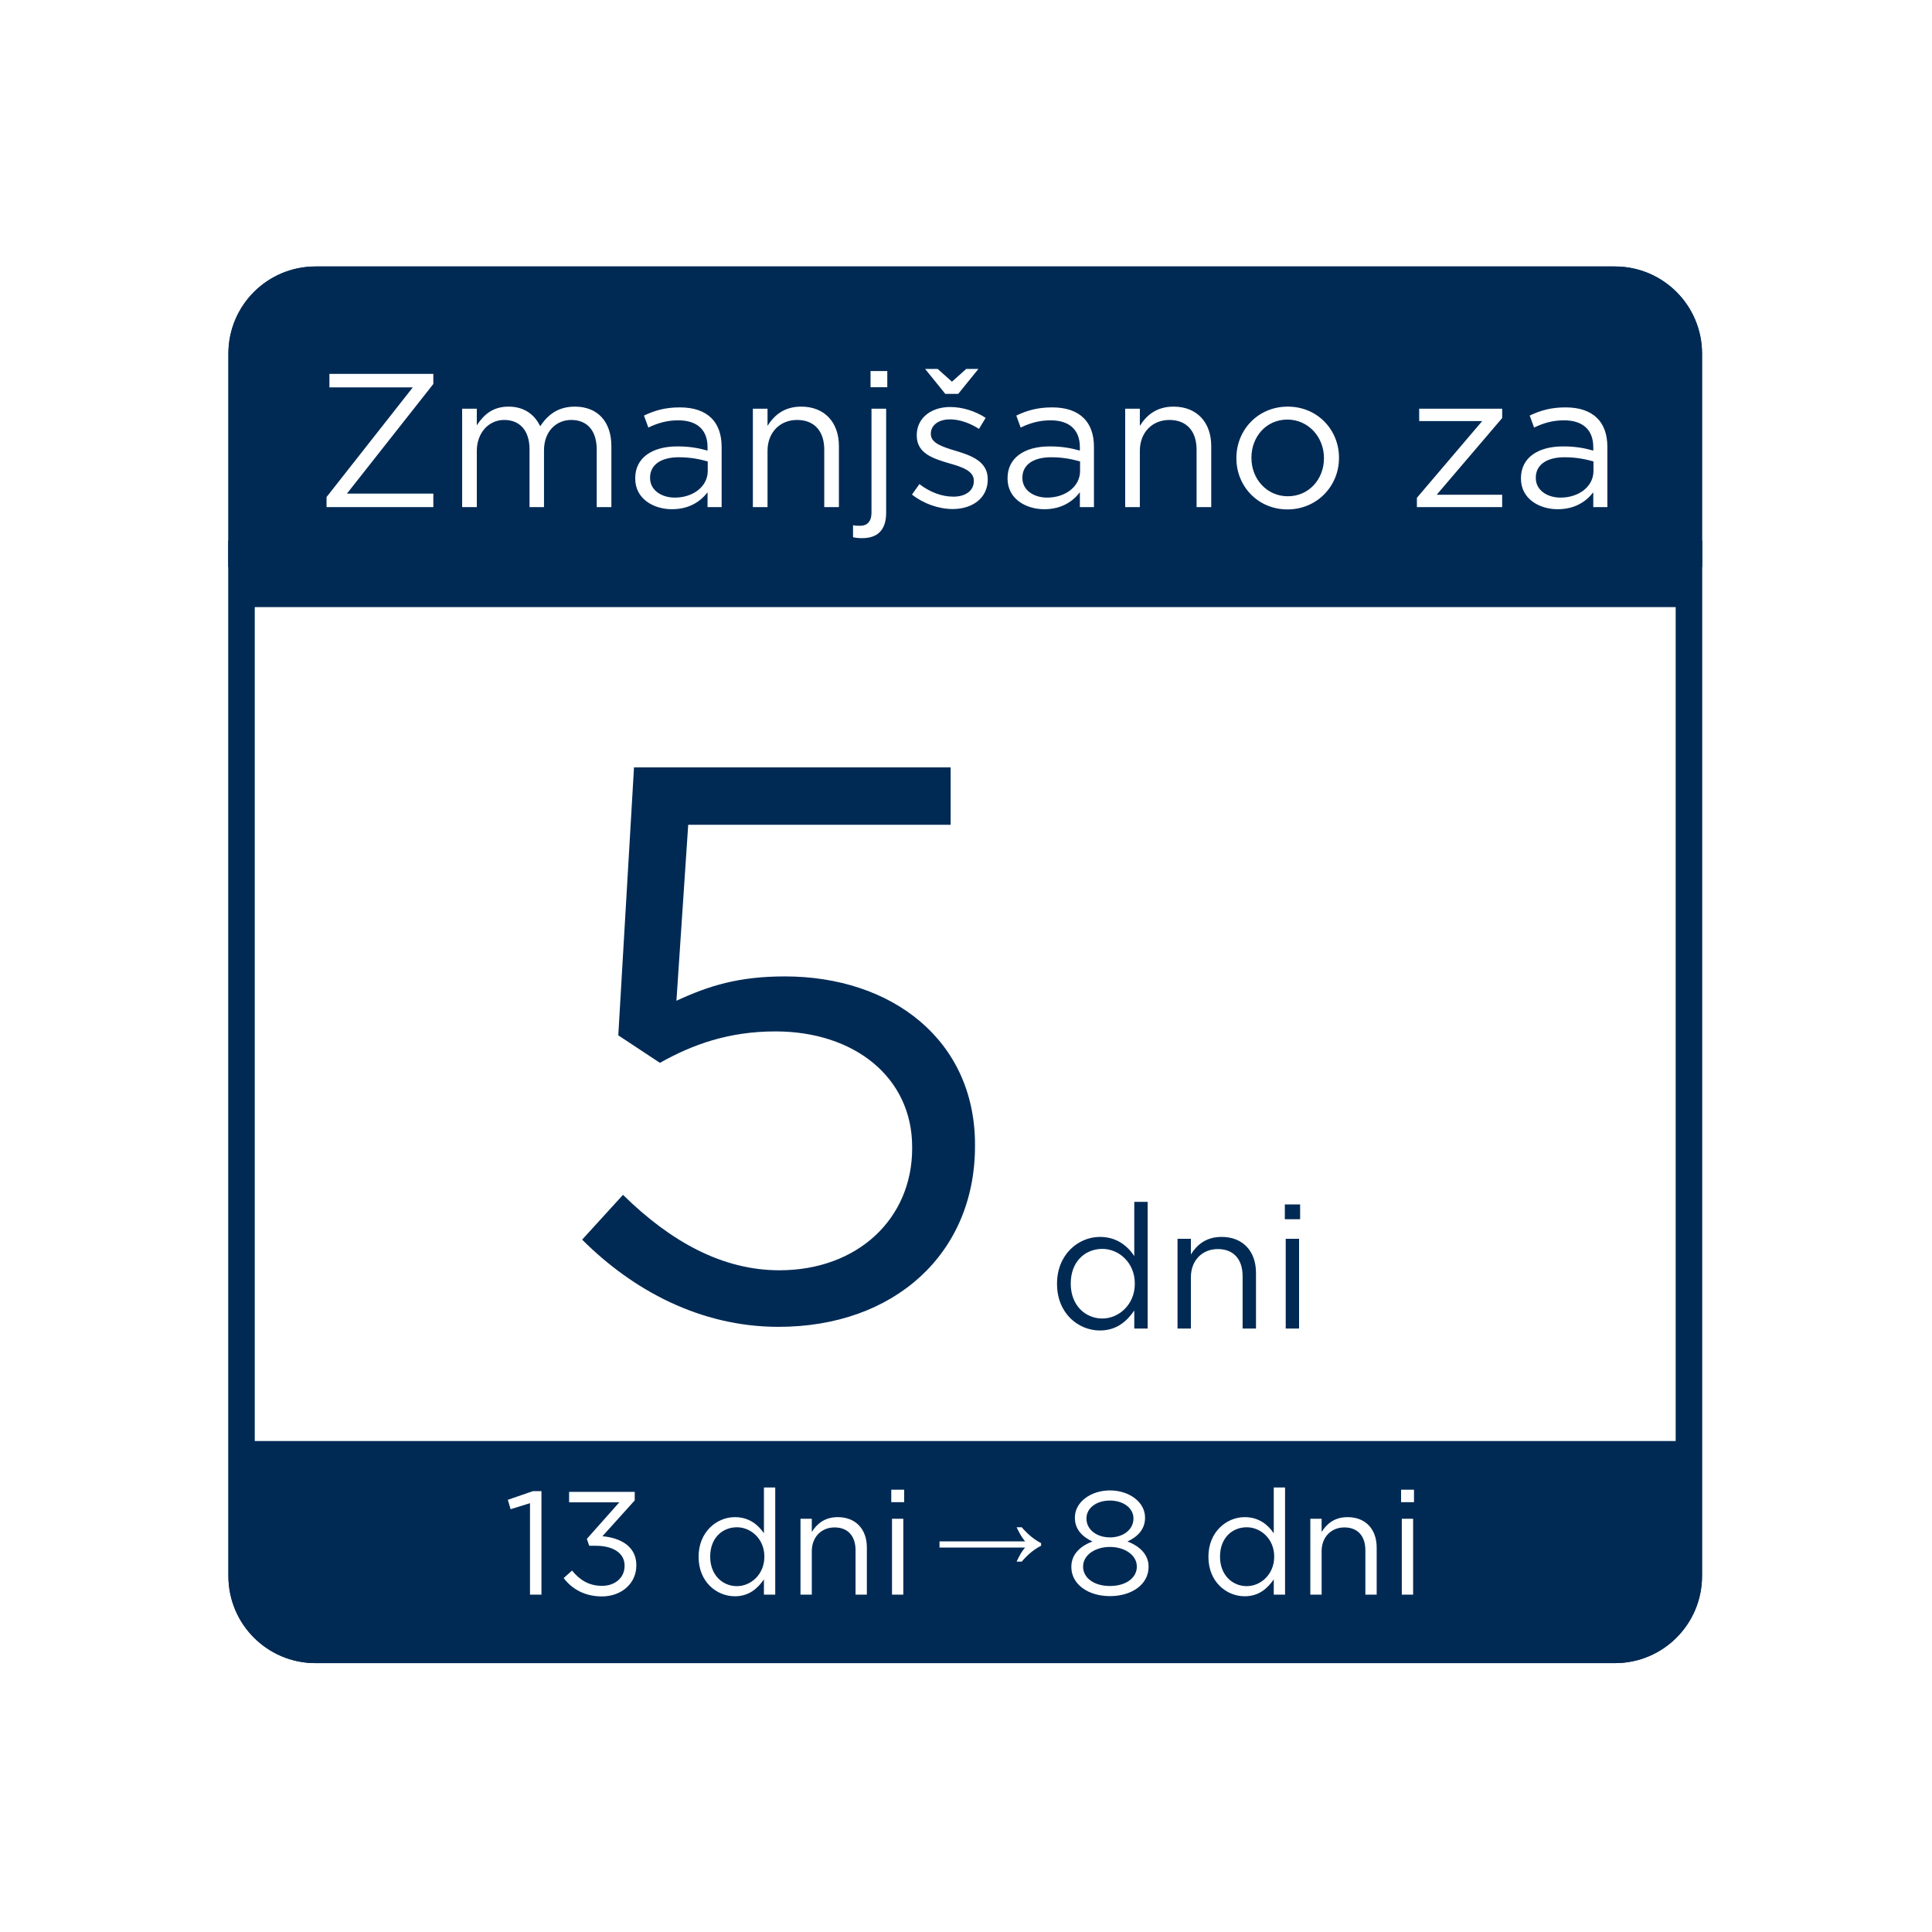 <svg width="203" height="203" viewBox="0 0 203 203" fill="none" xmlns="http://www.w3.org/2000/svg">
<path d="M25.374 37.151C25.374 32.856 28.856 29.374 33.151 29.374H169.685C173.98 29.374 177.462 32.856 177.462 37.151V165.598C177.462 169.893 173.981 173.374 169.687 173.374H33.149C28.855 173.374 25.374 169.893 25.374 165.598V37.151Z" stroke="#002A54" stroke-width="2.749"/>
<line x1="24" y1="58.198" x2="178.836" y2="58.198" stroke="#002A54" stroke-width="2.749"/>
<path d="M25.374 37.151C25.374 32.856 28.856 29.374 33.151 29.374H169.685C173.98 29.374 177.462 32.856 177.462 37.151V165.598C177.462 169.893 173.981 173.374 169.687 173.374H33.149C28.855 173.374 25.374 169.893 25.374 165.598V37.151Z" stroke="#002A54" stroke-width="2.749"/>
<line x1="24" y1="58.198" x2="178.836" y2="58.198" stroke="#002A54" stroke-width="2.749"/>
<path fill-rule="evenodd" clip-rule="evenodd" d="M34.292 29.143C29.239 29.143 25.143 33.239 25.143 38.292V63.791H177.813V38.292C177.813 33.239 173.717 29.143 168.664 29.143H34.292ZM34.312 52.225V53.285H45.532V51.865H36.452L45.532 40.345V39.285H34.612V40.705H43.372L34.312 52.225ZM48.559 42.945V53.285H50.099V47.385C50.099 45.485 51.339 44.125 52.979 44.125C54.639 44.125 55.639 45.265 55.639 47.205V53.285H57.159V47.325C57.159 45.285 58.479 44.125 60.019 44.125C61.699 44.125 62.699 45.245 62.699 47.245V53.285H64.239V46.885C64.239 44.305 62.799 42.725 60.399 42.725C58.579 42.725 57.519 43.645 56.759 44.785C56.199 43.605 55.119 42.725 53.439 42.725C51.699 42.725 50.799 43.645 50.099 44.685V42.945H48.559ZM66.744 50.285C66.744 52.425 68.684 53.505 70.604 53.505C72.444 53.505 73.624 52.665 74.344 51.725V53.285H75.824V46.965C75.824 45.665 75.464 44.645 74.764 43.945C74.004 43.185 72.884 42.805 71.424 42.805C69.904 42.805 68.804 43.125 67.664 43.665L68.124 44.925C69.084 44.465 70.044 44.165 71.264 44.165C73.204 44.165 74.344 45.125 74.344 46.985V47.345C73.404 47.085 72.504 46.905 71.164 46.905C68.544 46.905 66.744 48.085 66.744 50.245V50.285ZM74.364 49.485C74.364 51.125 72.824 52.285 70.904 52.285C69.524 52.285 68.304 51.525 68.304 50.225V50.185C68.304 48.885 69.384 48.045 71.324 48.045C72.604 48.045 73.584 48.265 74.364 48.485V49.485ZM79.106 42.945V53.285H80.646V47.365C80.646 45.425 81.966 44.125 83.746 44.125C85.586 44.125 86.606 45.325 86.606 47.245V53.285H88.146V46.865C88.146 44.405 86.666 42.725 84.186 42.725C82.406 42.725 81.346 43.625 80.646 44.745V42.945H79.106ZM91.47 38.985V40.685H93.23V38.985H91.47ZM89.63 56.445C89.97 56.525 90.21 56.545 90.59 56.545C92.17 56.545 93.11 55.725 93.11 53.885V42.945H91.57V53.865C91.57 54.825 91.09 55.245 90.39 55.245C90.17 55.245 89.87 55.245 89.63 55.185V56.445ZM100.684 41.385L102.804 38.765H101.524L100.024 40.105L98.524 38.765H97.204L99.324 41.385H100.684ZM95.824 51.965C97.004 52.905 98.604 53.485 100.104 53.485C102.164 53.485 103.784 52.345 103.784 50.385V50.345C103.784 48.485 102.064 47.865 100.464 47.385L100.424 47.373C99.059 46.958 97.804 46.575 97.804 45.605V45.565C97.804 44.705 98.584 44.065 99.804 44.065C100.824 44.065 101.904 44.445 102.864 45.065L103.564 43.905C102.504 43.205 101.124 42.765 99.844 42.765C97.804 42.765 96.324 43.945 96.324 45.725V45.765C96.324 47.66 98.096 48.191 99.68 48.666L99.744 48.685C101.104 49.065 102.324 49.485 102.324 50.505V50.545C102.324 51.565 101.444 52.185 100.184 52.185C98.964 52.185 97.724 51.725 96.604 50.865L95.824 51.965ZM105.865 50.285C105.865 52.425 107.805 53.505 109.725 53.505C111.565 53.505 112.745 52.665 113.465 51.725V53.285H114.945V46.965C114.945 45.665 114.585 44.645 113.885 43.945C113.125 43.185 112.005 42.805 110.545 42.805C109.025 42.805 107.925 43.125 106.785 43.665L107.245 44.925C108.205 44.465 109.165 44.165 110.385 44.165C112.325 44.165 113.465 45.125 113.465 46.985V47.345C112.525 47.085 111.625 46.905 110.285 46.905C107.665 46.905 105.865 48.085 105.865 50.245V50.285ZM113.485 49.485C113.485 51.125 111.945 52.285 110.025 52.285C108.645 52.285 107.425 51.525 107.425 50.225V50.185C107.425 48.885 108.505 48.045 110.445 48.045C111.725 48.045 112.705 48.265 113.485 48.485V49.485ZM118.227 42.945V53.285H119.767V47.365C119.767 45.425 121.087 44.125 122.867 44.125C124.707 44.125 125.727 45.325 125.727 47.245V53.285H127.267V46.865C127.267 44.405 125.787 42.725 123.307 42.725C121.527 42.725 120.467 43.625 119.767 44.745V42.945H118.227ZM129.911 48.165C129.911 51.085 132.171 53.525 135.271 53.525C138.391 53.525 140.691 51.065 140.691 48.125V48.085C140.691 45.165 138.431 42.725 135.311 42.725C132.171 42.725 129.911 45.185 129.911 48.125V48.165ZM139.111 48.165C139.111 50.325 137.551 52.145 135.311 52.145C133.131 52.145 131.491 50.345 131.491 48.125V48.085C131.491 45.905 133.031 44.085 135.271 44.085C137.451 44.085 139.111 45.905 139.111 48.125V48.165ZM148.877 52.305V53.285H157.837V51.985H150.957L157.837 43.925V42.945H149.117V44.245H155.737L148.877 52.305ZM159.81 50.285C159.81 52.425 161.75 53.505 163.67 53.505C165.51 53.505 166.69 52.665 167.41 51.725V53.285H168.89V46.965C168.89 45.665 168.53 44.645 167.83 43.945C167.07 43.185 165.95 42.805 164.49 42.805C162.97 42.805 161.87 43.125 160.73 43.665L161.19 44.925C162.15 44.465 163.11 44.165 164.33 44.165C166.27 44.165 167.41 45.125 167.41 46.985V47.345C166.47 47.085 165.57 46.905 164.23 46.905C161.61 46.905 159.81 48.085 159.81 50.245V50.285ZM167.43 49.485C167.43 51.125 165.89 52.285 163.97 52.285C162.59 52.285 161.37 51.525 161.37 50.225V50.185C161.37 48.885 162.45 48.045 164.39 48.045C165.67 48.045 166.65 48.265 167.43 48.485V49.485Z" fill="#002A54"/>
<path d="M81.807 139.415C73.551 139.415 66.451 135.535 61.167 130.251L65.46 125.545C70.496 130.499 75.945 133.471 81.889 133.471C90.145 133.471 95.842 128.022 95.842 120.674V120.509C95.842 113.244 89.815 108.373 81.477 108.373C76.523 108.373 72.725 109.776 69.34 111.675L64.965 108.786L66.616 80.633H99.887V86.66H72.312L71.074 105.153C74.459 103.584 77.596 102.594 82.467 102.594C93.695 102.594 102.446 109.281 102.446 120.261V120.426C102.446 131.737 93.943 139.415 81.807 139.415Z" fill="#002A54"/>
<path d="M115.571 139.797C113.309 139.797 111.065 138.009 111.065 134.908V134.872C111.065 131.807 113.309 129.965 115.571 129.965C117.322 129.965 118.453 130.895 119.182 131.972V126.281H120.587V139.596H119.182V137.699C118.398 138.83 117.322 139.797 115.571 139.797ZM115.826 138.538C117.577 138.538 119.237 137.061 119.237 134.89V134.854C119.237 132.683 117.577 131.224 115.826 131.224C114.002 131.224 112.506 132.574 112.506 134.854V134.89C112.506 137.134 114.02 138.538 115.826 138.538ZM123.725 139.596V130.166H125.13V131.807C125.768 130.786 126.735 129.965 128.358 129.965C130.62 129.965 131.97 131.497 131.97 133.741V139.596H130.565V134.088C130.565 132.336 129.635 131.242 127.957 131.242C126.334 131.242 125.13 132.428 125.13 134.197V139.596H123.725ZM135.002 128.105V126.554H136.607V128.105H135.002ZM135.093 139.596V130.166H136.497V139.596H135.093Z" fill="#002A54"/>
<path fill-rule="evenodd" clip-rule="evenodd" d="M177.693 151.412H25.143V165.124C25.143 169.858 28.98 173.695 33.713 173.695H169.123C173.856 173.695 177.693 169.858 177.693 165.124V151.412ZM55.688 157.944V167.555H56.891V156.679H55.996L53.358 157.589L53.651 158.577L55.688 157.944ZM59.226 165.811C60.105 166.968 61.447 167.74 63.252 167.74C65.258 167.74 66.862 166.413 66.862 164.485V164.454C66.862 162.464 65.18 161.585 63.299 161.415L66.692 157.651V156.756H59.797V157.852H65.073L61.663 161.693L61.91 162.418H62.604C64.378 162.418 65.628 163.158 65.628 164.5V164.531C65.628 165.811 64.579 166.629 63.268 166.629C61.926 166.629 60.954 166.058 60.105 165.025L59.226 165.811ZM73.404 163.59C73.404 166.212 75.301 167.724 77.214 167.724C78.695 167.724 79.605 166.907 80.268 165.95V167.555H81.456V156.294H80.268V161.107C79.651 160.196 78.695 159.41 77.214 159.41C75.301 159.41 73.404 160.968 73.404 163.559V163.59ZM80.314 163.575C80.314 165.41 78.911 166.66 77.43 166.66C75.903 166.66 74.622 165.472 74.622 163.575V163.544C74.622 161.616 75.887 160.474 77.43 160.474C78.911 160.474 80.314 161.708 80.314 163.544V163.575ZM84.11 159.579V167.555H85.298V162.989C85.298 161.492 86.316 160.49 87.689 160.49C89.108 160.49 89.895 161.415 89.895 162.896V167.555H91.083V162.603C91.083 160.705 89.941 159.41 88.028 159.41C86.656 159.41 85.838 160.104 85.298 160.968V159.579H84.11ZM93.647 156.525V157.836H95.004V156.525H93.647ZM93.724 159.579V167.555H94.912V159.579H93.724ZM107.263 163.22C107.119 163.467 106.97 163.755 106.816 164.084H107.355C108.003 163.323 108.682 162.767 109.392 162.418V162.14C108.682 161.78 108.003 161.225 107.355 160.474H106.816C106.97 160.793 107.119 161.076 107.263 161.323C107.417 161.569 107.566 161.78 107.71 161.955H98.717V162.603H107.71C107.566 162.767 107.417 162.973 107.263 163.22ZM112.569 164.654C112.569 166.459 114.328 167.709 116.626 167.709C118.925 167.709 120.683 166.475 120.683 164.639V164.608C120.683 163.328 119.742 162.449 118.462 161.97C119.465 161.508 120.313 160.736 120.313 159.487V159.456C120.313 157.79 118.601 156.602 116.626 156.602C114.652 156.602 112.94 157.79 112.94 159.456V159.487C112.94 160.736 113.788 161.508 114.791 161.97C113.495 162.449 112.569 163.328 112.569 164.624V164.654ZM119.094 159.564C119.094 160.736 117.999 161.538 116.626 161.538C115.253 161.538 114.158 160.736 114.158 159.564V159.533C114.158 158.453 115.207 157.667 116.626 157.667C118.046 157.667 119.094 158.469 119.094 159.533V159.564ZM119.449 164.624C119.449 165.719 118.4 166.644 116.626 166.644C114.852 166.644 113.803 165.719 113.803 164.624V164.593C113.803 163.405 115.053 162.541 116.626 162.541C118.184 162.541 119.449 163.405 119.449 164.593V164.624ZM126.972 163.59C126.972 166.212 128.87 167.724 130.782 167.724C132.263 167.724 133.173 166.907 133.837 165.95V167.555H135.024V156.294H133.837V161.107C133.22 160.196 132.263 159.41 130.782 159.41C128.87 159.41 126.972 160.968 126.972 163.559V163.59ZM133.883 163.575C133.883 165.41 132.479 166.66 130.998 166.66C129.471 166.66 128.191 165.472 128.191 163.575V163.544C128.191 161.616 129.456 160.474 130.998 160.474C132.479 160.474 133.883 161.708 133.883 163.544V163.575ZM137.679 159.579V167.555H138.866V162.989C138.866 161.492 139.885 160.49 141.257 160.49C142.677 160.49 143.463 161.415 143.463 162.896V167.555H144.651V162.603C144.651 160.705 143.51 159.41 141.597 159.41C140.224 159.41 139.406 160.104 138.866 160.968V159.579H137.679ZM147.215 156.525V157.836H148.573V156.525H147.215ZM147.292 159.579V167.555H148.48V159.579H147.292Z" fill="#002A54"/>
</svg>
